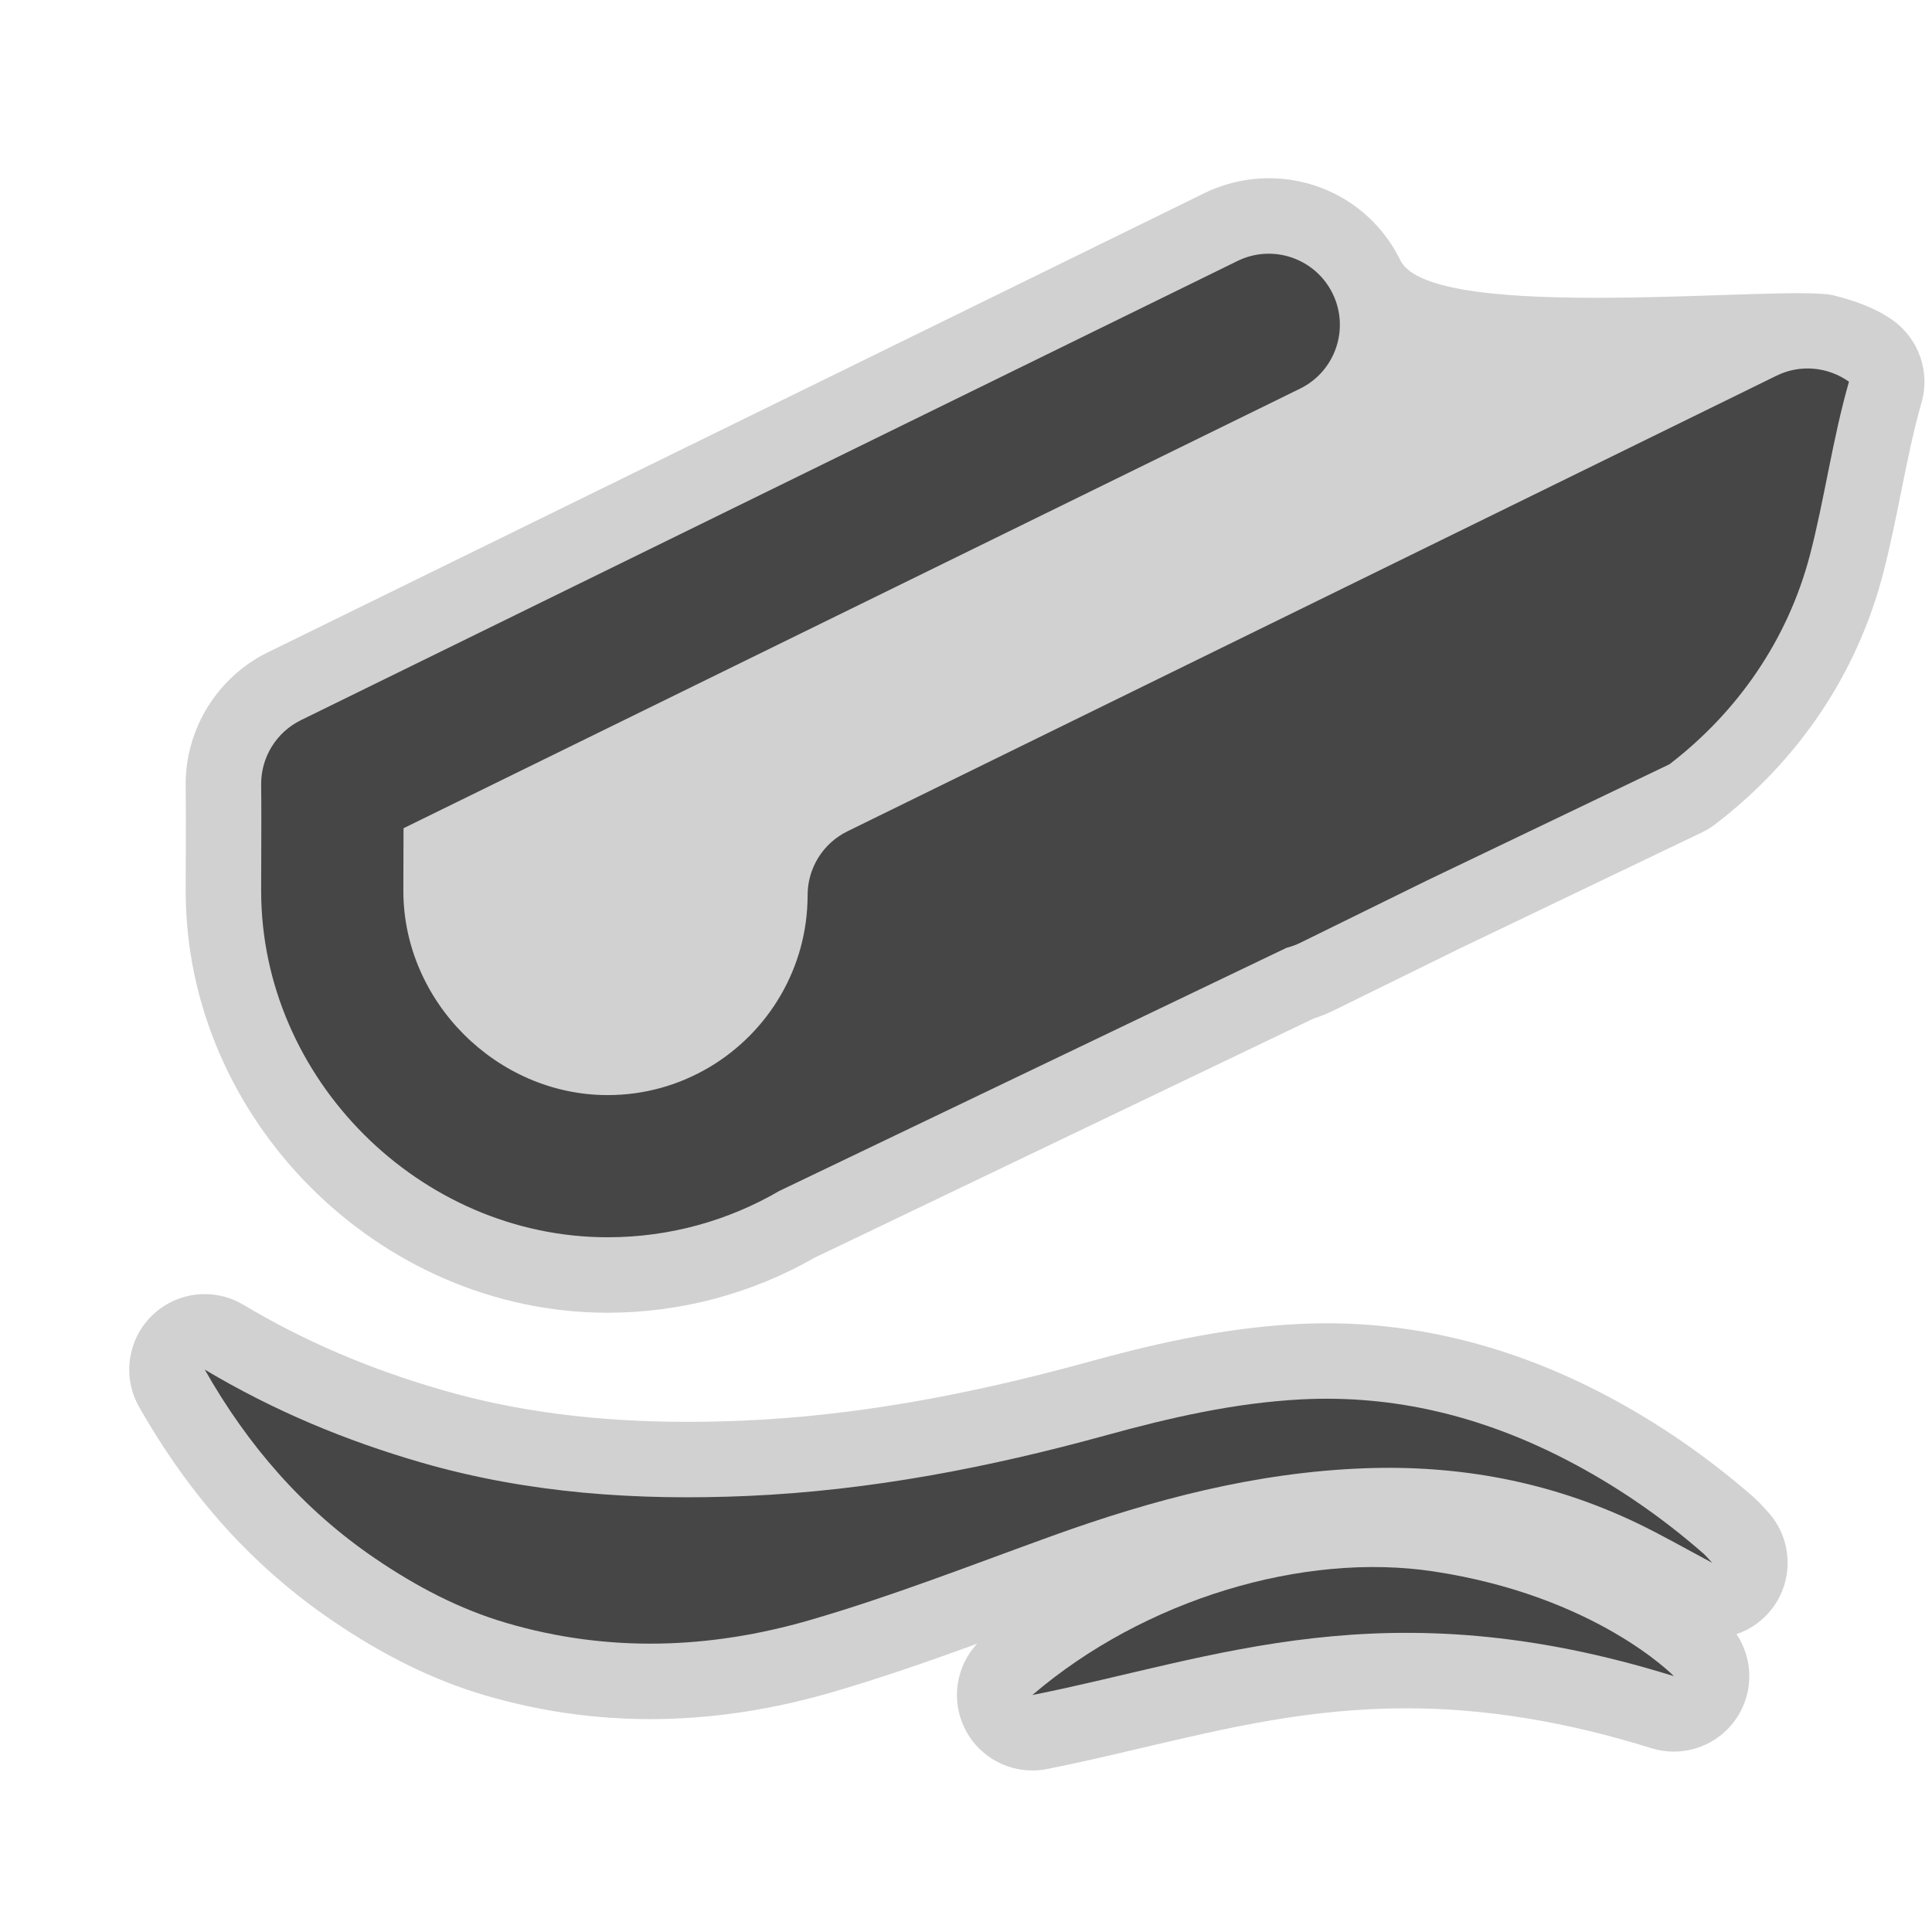 <?xml version="1.0" encoding="utf-8"?>

<!DOCTYPE svg PUBLIC "-//W3C//DTD SVG 1.1//EN" "http://www.w3.org/Graphics/SVG/1.1/DTD/svg11.dtd">
<!-- Скачано с сайта svg4.ru / Downloaded from svg4.ru -->
<svg version="1.1" id="waterpark" xmlns="http://www.w3.org/2000/svg" xmlns:xlink="http://www.w3.org/1999/xlink" 
	 width="800px" height="800px" viewBox="0 0 256 256" xml:space="preserve">
<style type="text/css">
<![CDATA[
	.st0{fill:#464646;}
	.st1{fill:#D1D1D1;}
]]>
</style>
<path class="st1" d="M250.801,42.436c-2.344-1.669-5.035-2.574-7.76-3.28c-5.963-1.578-53.279,3.922-57.486-4.668
	c-3.291-6.705-9.975-10.87-17.445-10.87c-2.939,0-5.895,0.687-8.539,1.984L35.475,86.444c-6.693,3.281-10.959,10.217-10.87,17.669
	c0.033,2.756,0.022,6.029,0.011,9.194l-0.001,0.316c-0.007,1.566-0.012,3.071-0.012,4.429c0,30.296,25.605,55.892,55.914,55.892
	c9.606,0,19.072-2.518,27.403-7.282l66.131-31.699c0.915-0.291,1.797-0.644,2.639-1.055l16.694-8.21l32.152-15.411
	c0.624-0.299,1.216-0.662,1.765-1.083c11.055-8.48,18.723-19.906,22.176-33.041c0.949-3.61,1.695-7.325,2.418-10.917
	c0.842-4.188,1.637-8.144,2.717-11.901C255.782,49.267,254.255,44.896,250.801,42.436z"/>
<path class="st1" d="M233.747,199.78c-0.362-0.4-0.813-0.898-1.451-1.455c-6.289-5.493-13.134-10.16-20.346-13.873
	c-11.753-6.046-23.919-9.112-36.155-9.112c-1.281,0-2.585,0.034-3.873,0.102c-10.297,0.531-19.898,2.865-27.936,5.08
	c-16.603,4.574-31.432,7.098-45.336,7.709c-2.594,0.112-5.147,0.17-7.588,0.17c-11.986,0-22.564-1.365-32.338-4.178
	c-9.737-2.8-18.394-6.507-26.467-11.33c-1.593-0.953-3.365-1.416-5.127-1.416c-2.549,0-5.075,0.973-6.995,2.851
	c-3.246,3.175-3.946,8.138-1.705,12.087c6.781,11.943,15.159,21.212,25.612,28.333c6.871,4.681,13.505,7.922,20.281,9.909
	c7.093,2.08,14.442,3.136,21.842,3.136c7.832,0,15.877-1.183,23.91-3.512c6.593-1.912,13.066-4.173,19.39-6.474
	c-2.773,2.992-3.481,7.418-1.664,11.158c1.695,3.493,5.221,5.633,8.992,5.633c0.646,0,1.3-0.063,1.952-0.191
	c4.327-0.86,8.599-1.865,12.729-2.838c11.381-2.678,22.131-5.209,34.897-5.209c10.407,0,21.022,1.729,32.45,5.285
	c0.982,0.307,1.982,0.453,2.971,0.453c3.404,0,6.662-1.744,8.52-4.762c2.076-3.375,1.936-7.597-0.211-10.8
	c1.821-0.621,3.479-1.767,4.717-3.39c2.97-3.889,2.689-9.354-0.659-12.918C233.992,200.052,233.859,199.904,233.747,199.78z"/>
<path class="st1" d="M74.09,132.736"/>
<g>
	<path class="st0" d="M235.393,49.784l-123.109,60.371c-3.227,1.583-5.272,4.864-5.272,8.458c0,9.667-5.208,18.139-12.963,22.765
		c-0.031,0.019-0.063,0.034-0.093,0.054c-3.942,2.33-8.534,3.674-13.436,3.674c-14.675,0-27.073-12.389-27.073-27.052
		c0-1.323,0.005-2.79,0.01-4.316c0.005-1.285,0.01-2.637,0.013-3.994l118.794-58.247c4.672-2.29,6.602-7.934,4.313-12.605
		c-2.292-4.671-7.938-6.6-12.604-4.311L39.877,95.423c-3.264,1.6-5.316,4.936-5.272,8.57c0.035,2.93,0.022,6.359,0.011,9.675
		c-0.007,1.551-0.012,3.04-0.012,4.385c0,24.877,21.026,45.891,45.914,45.891c8.282,0,16.048-2.239,22.737-6.135l67.209-32.216
		c0.612-0.158,1.222-0.37,1.813-0.66l16.74-8.232l32.197-15.433c8.977-6.886,15.643-16.434,18.592-27.651
		c1.926-7.319,3.01-15.434,5.193-23.036C242.273,48.64,238.605,48.206,235.393,49.784z"/>
	<path class="st0" d="M225.719,205.857c-5.615-4.905-11.714-9.101-18.343-12.513c-10.964-5.641-22.539-8.557-34.938-7.918
		c-8.811,0.455-17.342,2.406-25.793,4.734c-15.584,4.295-31.349,7.346-47.557,8.059c-14.616,0.64-29.018-0.327-43.128-4.387
		c-10.113-2.908-19.751-6.929-28.833-12.356c5.69,10.022,12.989,18.496,22.546,25.006c5.44,3.705,11.153,6.727,17.466,8.578
		c13.418,3.936,26.926,3.451,40.152-0.385c10.845-3.145,21.407-7.291,32.042-11.131c13.417-4.847,27.071-8.449,41.429-8.988
		c12.645-0.475,24.701,1.789,36.122,7.246c3.246,1.555,6.375,3.357,9.989,5.275C226.281,206.447,226.025,206.125,225.719,205.857z"
		/>
	<path class="st0" d="M189.962,208.223c-17.293-2.619-38.383,3.721-53.166,16.375c24.315-4.834,46.707-14.418,84.999-2.5
		C221.795,222.098,211.518,211.486,189.962,208.223z"/>
</g>
</svg>